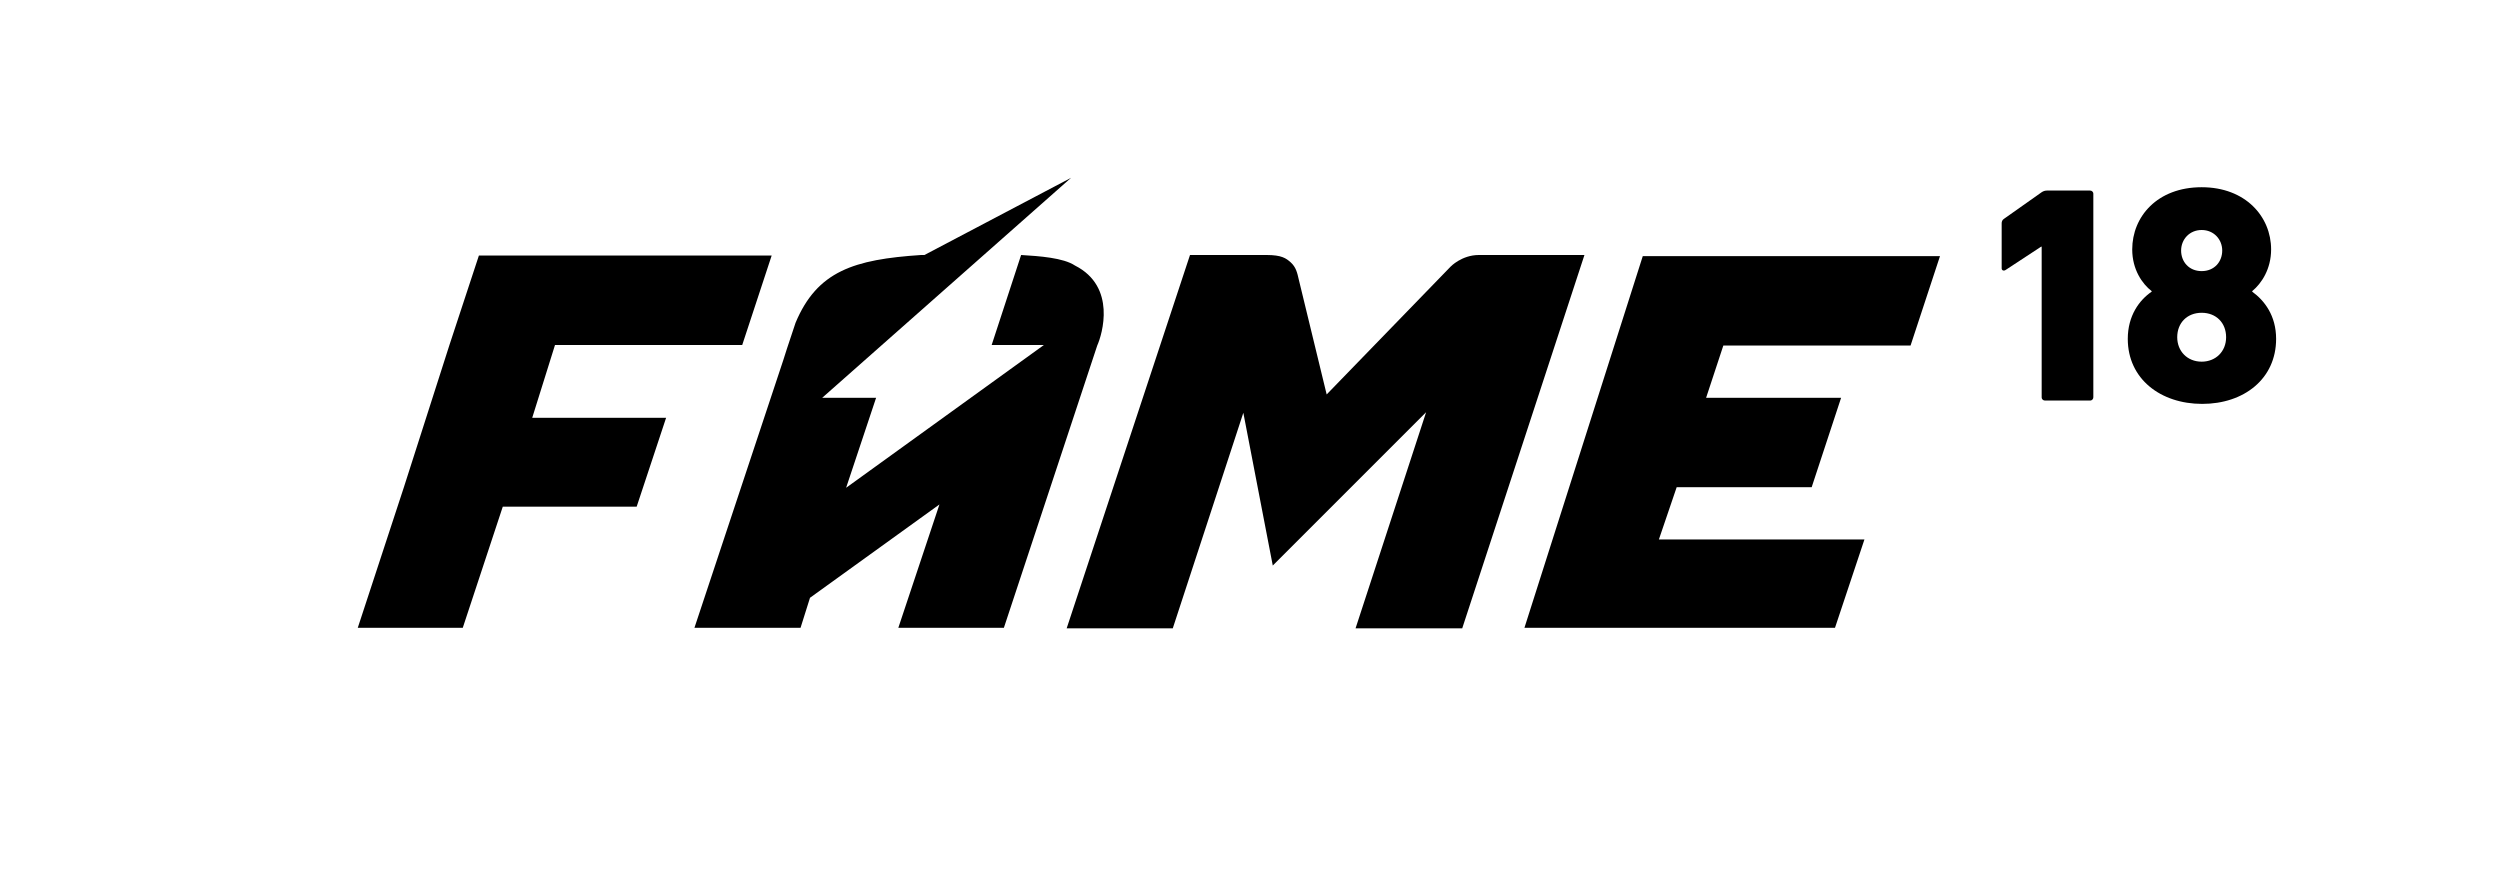 <?xml version="1.0" encoding="utf-8"?>
<!-- Generator: Adobe Illustrator 27.4.0, SVG Export Plug-In . SVG Version: 6.00 Build 0)  -->
<svg version="1.1" id="Isolation_Mode" xmlns="http://www.w3.org/2000/svg" xmlns:xlink="http://www.w3.org/1999/xlink" x="0px"
	 y="0px" viewBox="0 0 450 159" style="enable-background:new 0 0 450 159;" xml:space="preserve">
<style type="text/css">
	.st0{fill:#FFFFFF;}
</style>
<rect class="st0" width="450" height="159"/>
<g>
	<g>
		<g>
			<g>
				<g>
					<polygon points="99.9,62.1 133.6,62.1 138.9,46 94.8,46 86.2,46 80.9,62.1 72.7,87.7 72.7,87.7 64.4,113 83.3,113 90.5,91.2 
						114.6,91.2 119.9,75.2 95.8,75.2 					"/>
					<polygon points="274.4,113 330.3,113 335.6,97.1 298.6,97.1 301.8,87.7 326.1,87.7 331.4,71.6 307.1,71.6 310.2,62.2 
						343.9,62.2 349.2,46.1 295.7,46.1 					"/>
					<path d="M193.5,47.8c-2.1-1.4-6.4-1.7-9.7-1.9l-5.3,16.2h9.4l-35.6,25.7l5.4-16.2H148L192.8,32l-26.4,13.9h-0.6
						c-12.1,0.8-18.7,2.9-22.6,12.2c-1.2,3.5-2.2,6.7-2.2,6.7L125,113h19.1l1.7-5.4l23.3-16.8l-7.4,22.2h19l16.8-50.8
						C198.4,60.2,201,51.6,193.5,47.8z"/>
					<path d="M244,113.1h19.2l22-67.2h-19c-3.1,0-5.1,2.1-5.1,2.1l-22.3,23l-5-20.6c-0.3-1.3-0.5-2.3-1.5-3.2
						c-0.8-0.7-1.6-1.3-4.3-1.3h-13.8L192,113.1h19.1l12.7-38.8l5.3,27.5l27.6-27.6L244,113.1z"/>
				</g>
			</g>
		</g>
	</g>
	<g>
		<path d="M367.5,44.4h-0.1l-6.4,4.2c-0.3,0.2-0.7,0.1-0.7-0.3v-8.1c0-0.3,0.1-0.6,0.4-0.8l6.8-4.8c0.3-0.2,0.6-0.3,1-0.3h7.7
			c0.3,0,0.6,0.2,0.6,0.6v36.6c0,0.3-0.2,0.6-0.6,0.6h-8.1c-0.3,0-0.6-0.2-0.6-0.6V44.4z"/>
		<path d="M387.3,52.5v-0.1c-1.7-1.3-3.5-3.9-3.5-7.5c0-5.9,4.5-11.2,12.5-11.2c7.9,0,12.5,5.3,12.5,11.2c0,3.5-1.7,6.1-3.4,7.5v0.1
			c2.2,1.6,4.3,4.3,4.3,8.5c0,7.2-5.8,11.7-13.3,11.7S383,68.2,383,61C383,56.8,385.1,54,387.3,52.5z M396.3,65.1
			c2.5,0,4.4-1.8,4.4-4.4c0-2.6-1.8-4.4-4.4-4.4s-4.4,1.8-4.4,4.4C391.9,63.2,393.7,65.1,396.3,65.1z M400,45.1c0-2-1.5-3.7-3.7-3.7
			s-3.7,1.7-3.7,3.7c0,2,1.4,3.7,3.7,3.7S400,47.1,400,45.1z"/>
	</g>
</g>
</svg>
